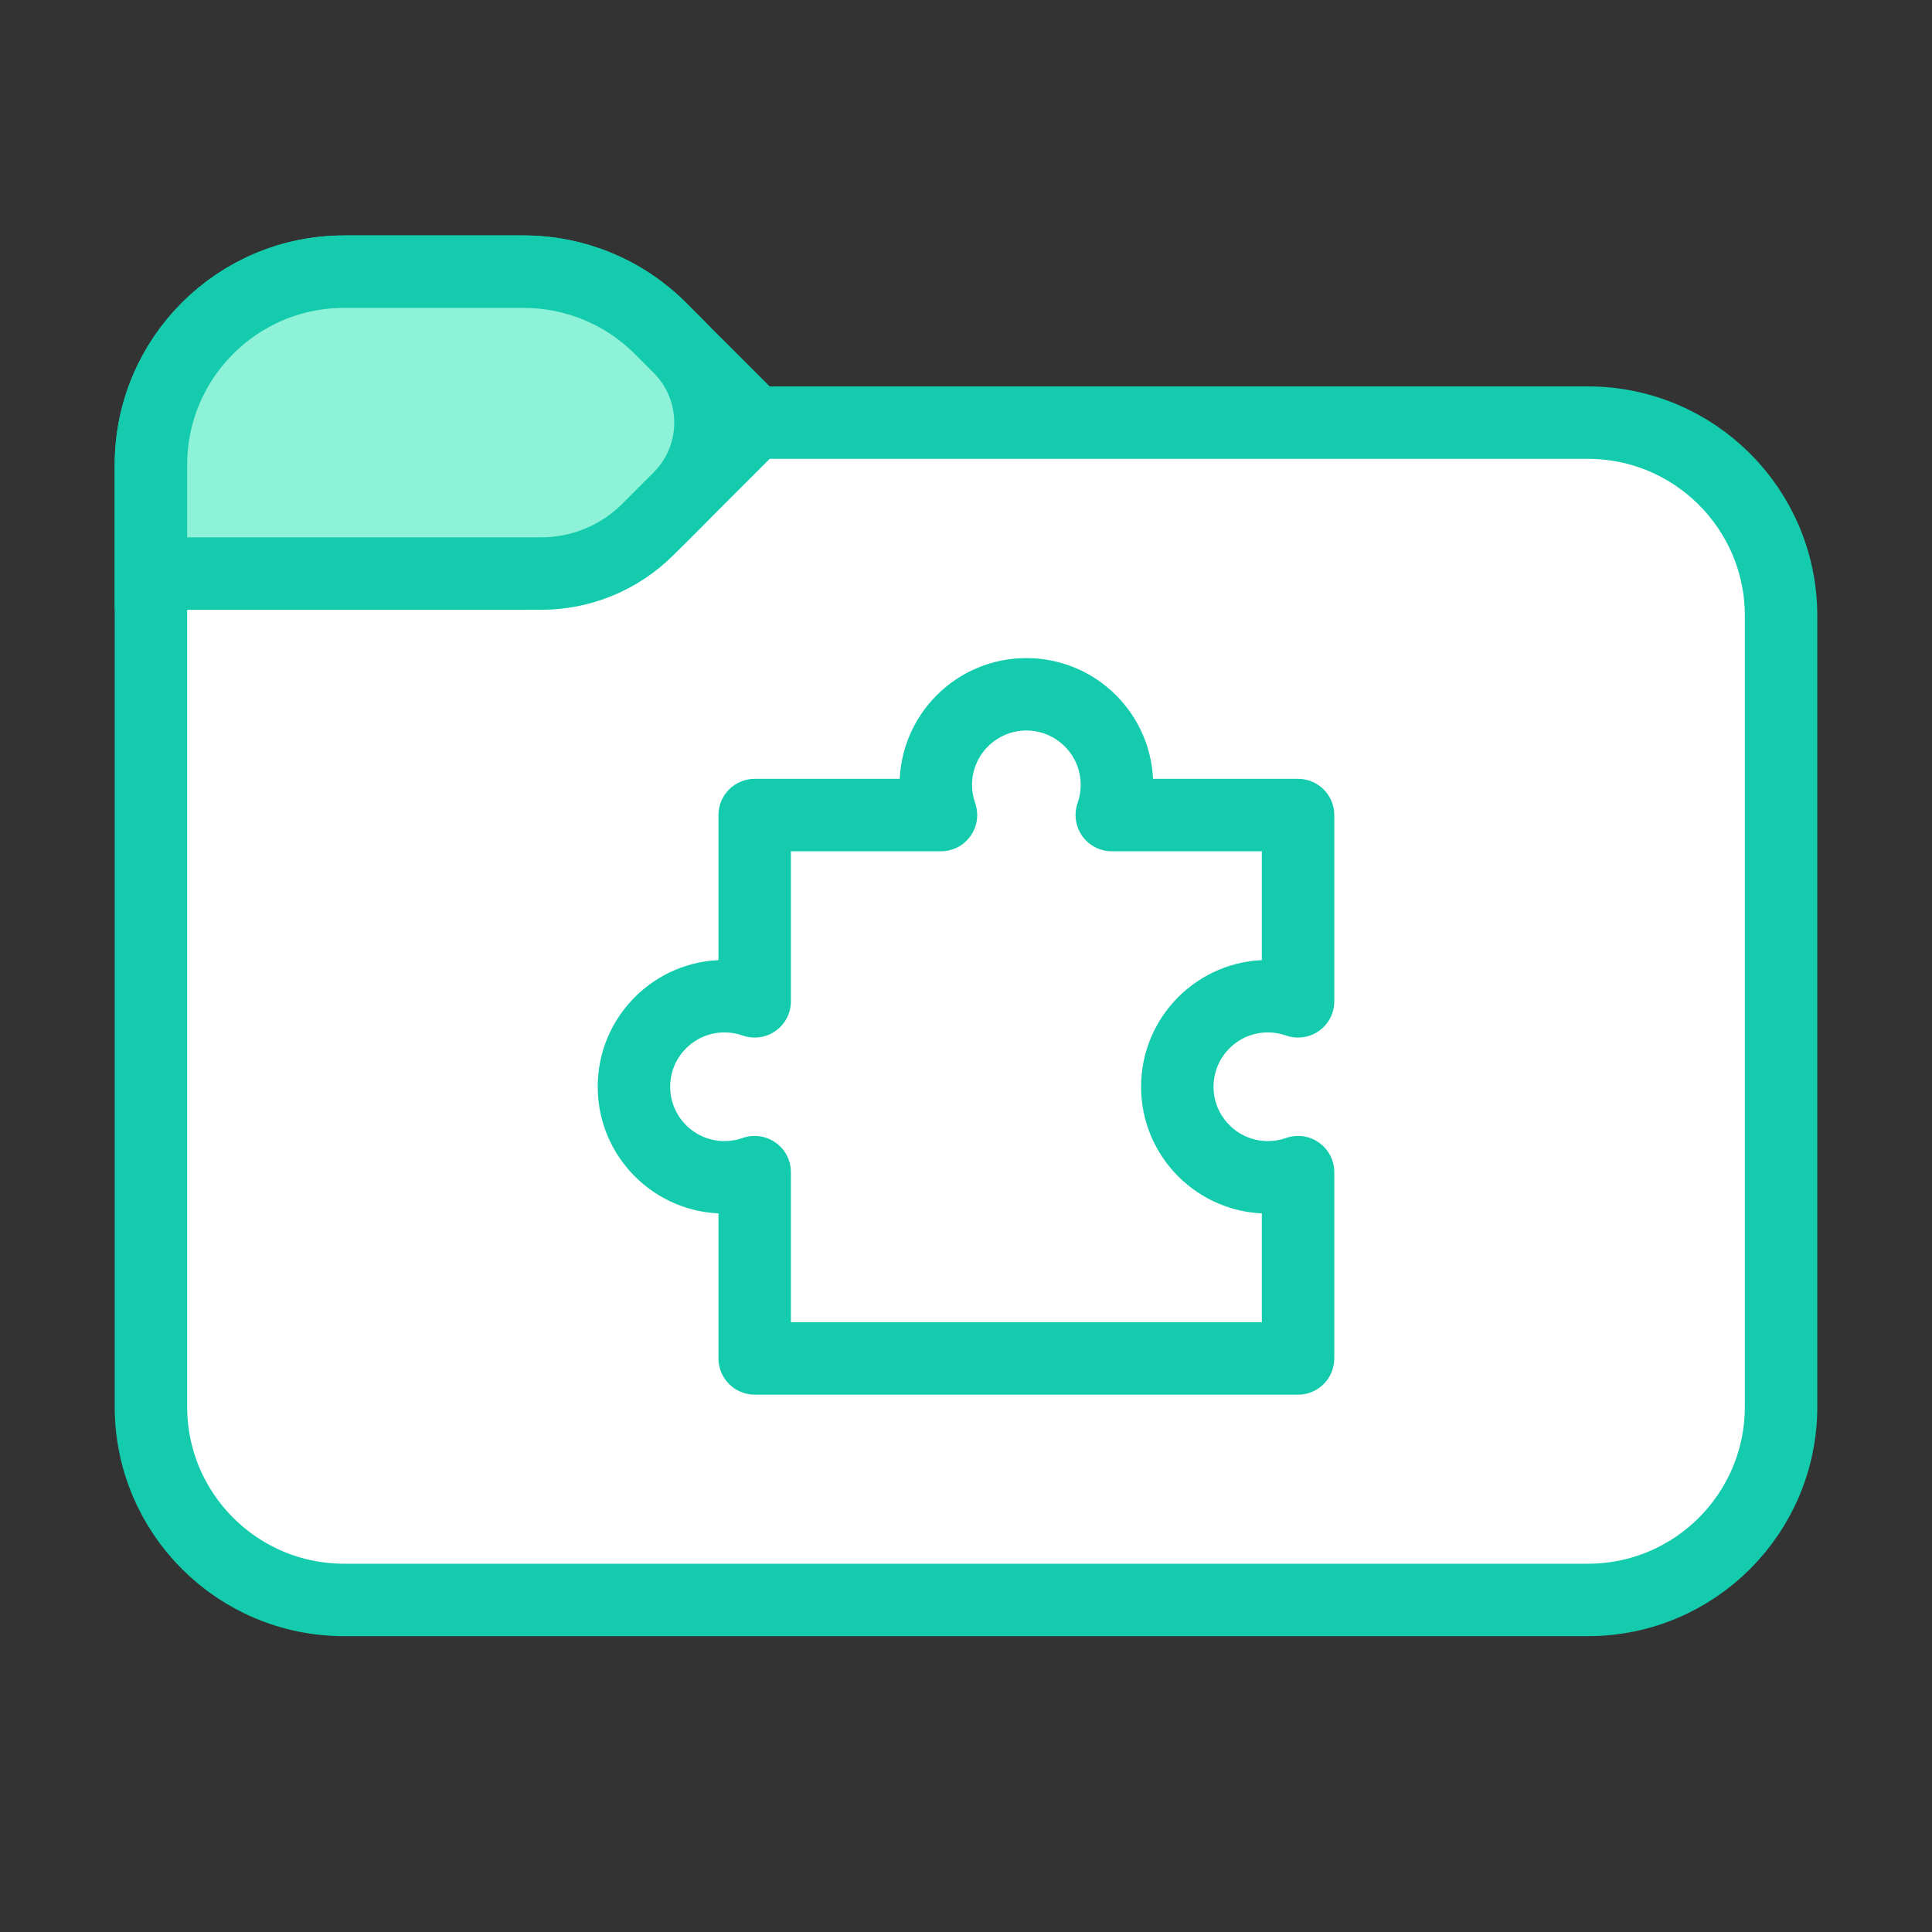 <svg width="40" height="40" viewBox="0 0 40 40" fill="none" xmlns="http://www.w3.org/2000/svg">
<rect x="0" y="0" width="40" height="40" fill="#333333" stroke="none"/>
<path d="M3.125 9.625C3.125 7.416 4.916 5.625 7.125 5.625H10.843C11.904 5.625 12.921 6.046 13.672 6.797L14.062 7.188L15.625 8.75H32.875C35.084 8.75 36.875 10.541 36.875 12.75V29.125C36.875 31.334 35.084 33.125 32.875 33.125H7.125C4.916 33.125 3.125 31.334 3.125 29.125V18.75V11.875V9.625Z" fill="white"/>
<path d="M15.625 8.75H32.875C35.084 8.75 36.875 10.541 36.875 12.75V29.125C36.875 31.334 35.084 33.125 32.875 33.125H7.125C4.916 33.125 3.125 31.334 3.125 29.125V18.75V11.875M15.625 8.75L14.062 7.188L13.672 6.797C12.921 6.046 11.904 5.625 10.843 5.625H7.125C4.916 5.625 3.125 7.416 3.125 9.625V11.875M15.625 8.75L13.672 10.703C12.921 11.454 11.904 11.875 10.843 11.875H3.125" stroke="#14CCAD" stroke-width="1.5"/>
<path d="M10.843 5.625H7.125C4.916 5.625 3.125 7.416 3.125 9.625V11.875H11.206C12.034 11.875 12.829 11.546 13.415 10.96L14.062 10.312C14.925 9.45 14.925 8.05 14.062 7.188L13.672 6.797C12.921 6.046 11.904 5.625 10.843 5.625Z" fill="#8DF2D7" stroke="#14CCAD" stroke-width="1.5"/>
<path fill-rule="evenodd" clip-rule="evenodd" d="M23.018 16.875C23.087 16.68 23.125 16.469 23.125 16.25C23.125 15.214 22.285 14.375 21.25 14.375C20.215 14.375 19.375 15.214 19.375 16.25C19.375 16.469 19.413 16.68 19.482 16.875H15.625V20.732C15.43 20.663 15.219 20.625 15 20.625C13.964 20.625 13.125 21.465 13.125 22.5C13.125 23.535 13.964 24.375 15 24.375C15.219 24.375 15.43 24.337 15.625 24.268V28.125H26.875V24.268C26.68 24.337 26.469 24.375 26.25 24.375C25.215 24.375 24.375 23.535 24.375 22.5C24.375 21.465 25.215 20.625 26.25 20.625C26.469 20.625 26.68 20.663 26.875 20.732V16.875H23.018Z" fill="white"/>
<path d="M23.018 16.875L22.311 16.625C22.23 16.855 22.265 17.109 22.406 17.308C22.547 17.507 22.775 17.625 23.018 17.625V16.875ZM19.482 16.875V17.625C19.725 17.625 19.953 17.507 20.094 17.308C20.235 17.109 20.27 16.855 20.189 16.625L19.482 16.875ZM15.625 16.875V16.125C15.211 16.125 14.875 16.461 14.875 16.875H15.625ZM15.625 20.732L15.375 21.439C15.605 21.52 15.859 21.485 16.058 21.344C16.257 21.203 16.375 20.975 16.375 20.732H15.625ZM15.625 24.268H16.375C16.375 24.025 16.257 23.797 16.058 23.656C15.859 23.515 15.605 23.48 15.375 23.561L15.625 24.268ZM15.625 28.125H14.875C14.875 28.539 15.211 28.875 15.625 28.875V28.125ZM26.875 28.125V28.875C27.289 28.875 27.625 28.539 27.625 28.125H26.875ZM26.875 24.268H27.625C27.625 24.025 27.507 23.797 27.308 23.656C27.109 23.515 26.855 23.48 26.625 23.561L26.875 24.268ZM26.875 20.732L26.625 21.439C26.855 21.52 27.109 21.485 27.308 21.344C27.507 21.203 27.625 20.975 27.625 20.732H26.875ZM26.875 16.875H27.625C27.625 16.461 27.289 16.125 26.875 16.125V16.875ZM23.125 16.25H22.375C22.375 16.383 22.352 16.509 22.311 16.625L23.018 16.875L23.725 17.125C23.823 16.85 23.875 16.555 23.875 16.25H23.125ZM21.25 14.375V15.125C21.871 15.125 22.375 15.629 22.375 16.25H23.125H23.875C23.875 14.8 22.7 13.625 21.25 13.625V14.375ZM19.375 16.25H20.125C20.125 15.629 20.629 15.125 21.25 15.125V14.375V13.625C19.8 13.625 18.625 14.8 18.625 16.25H19.375ZM19.482 16.875L20.189 16.625C20.148 16.509 20.125 16.383 20.125 16.25H19.375H18.625C18.625 16.555 18.677 16.85 18.775 17.125L19.482 16.875ZM15.625 16.875V17.625H19.482V16.875V16.125H15.625V16.875ZM15.625 20.732H16.375V16.875H15.625H14.875V20.732H15.625ZM15 20.625V21.375C15.133 21.375 15.259 21.398 15.375 21.439L15.625 20.732L15.875 20.025C15.6 19.927 15.306 19.875 15 19.875V20.625ZM13.125 22.5H13.875C13.875 21.879 14.379 21.375 15 21.375V20.625V19.875C13.55 19.875 12.375 21.05 12.375 22.5H13.125ZM15 24.375V23.625C14.379 23.625 13.875 23.121 13.875 22.5H13.125H12.375C12.375 23.95 13.55 25.125 15 25.125V24.375ZM15.625 24.268L15.375 23.561C15.259 23.602 15.133 23.625 15 23.625V24.375V25.125C15.306 25.125 15.6 25.073 15.875 24.975L15.625 24.268ZM15.625 28.125H16.375V24.268H15.625H14.875V28.125H15.625ZM26.875 28.125V27.375H15.625V28.125V28.875H26.875V28.125ZM26.875 24.268H26.125V28.125H26.875H27.625V24.268H26.875ZM26.875 24.268L26.625 23.561C26.509 23.602 26.383 23.625 26.25 23.625V24.375V25.125C26.555 25.125 26.85 25.073 27.125 24.975L26.875 24.268ZM26.25 24.375V23.625C25.629 23.625 25.125 23.121 25.125 22.5H24.375H23.625C23.625 23.95 24.8 25.125 26.25 25.125V24.375ZM24.375 22.5H25.125C25.125 21.879 25.629 21.375 26.25 21.375V20.625V19.875C24.8 19.875 23.625 21.05 23.625 22.5H24.375ZM26.25 20.625V21.375C26.383 21.375 26.509 21.398 26.625 21.439L26.875 20.732L27.125 20.025C26.85 19.927 26.555 19.875 26.25 19.875V20.625ZM26.875 16.875H26.125V20.732H26.875H27.625V16.875H26.875ZM23.018 16.875V17.625H26.875V16.875V16.125H23.018V16.875Z" fill="#14CCAD"/>
</svg>
